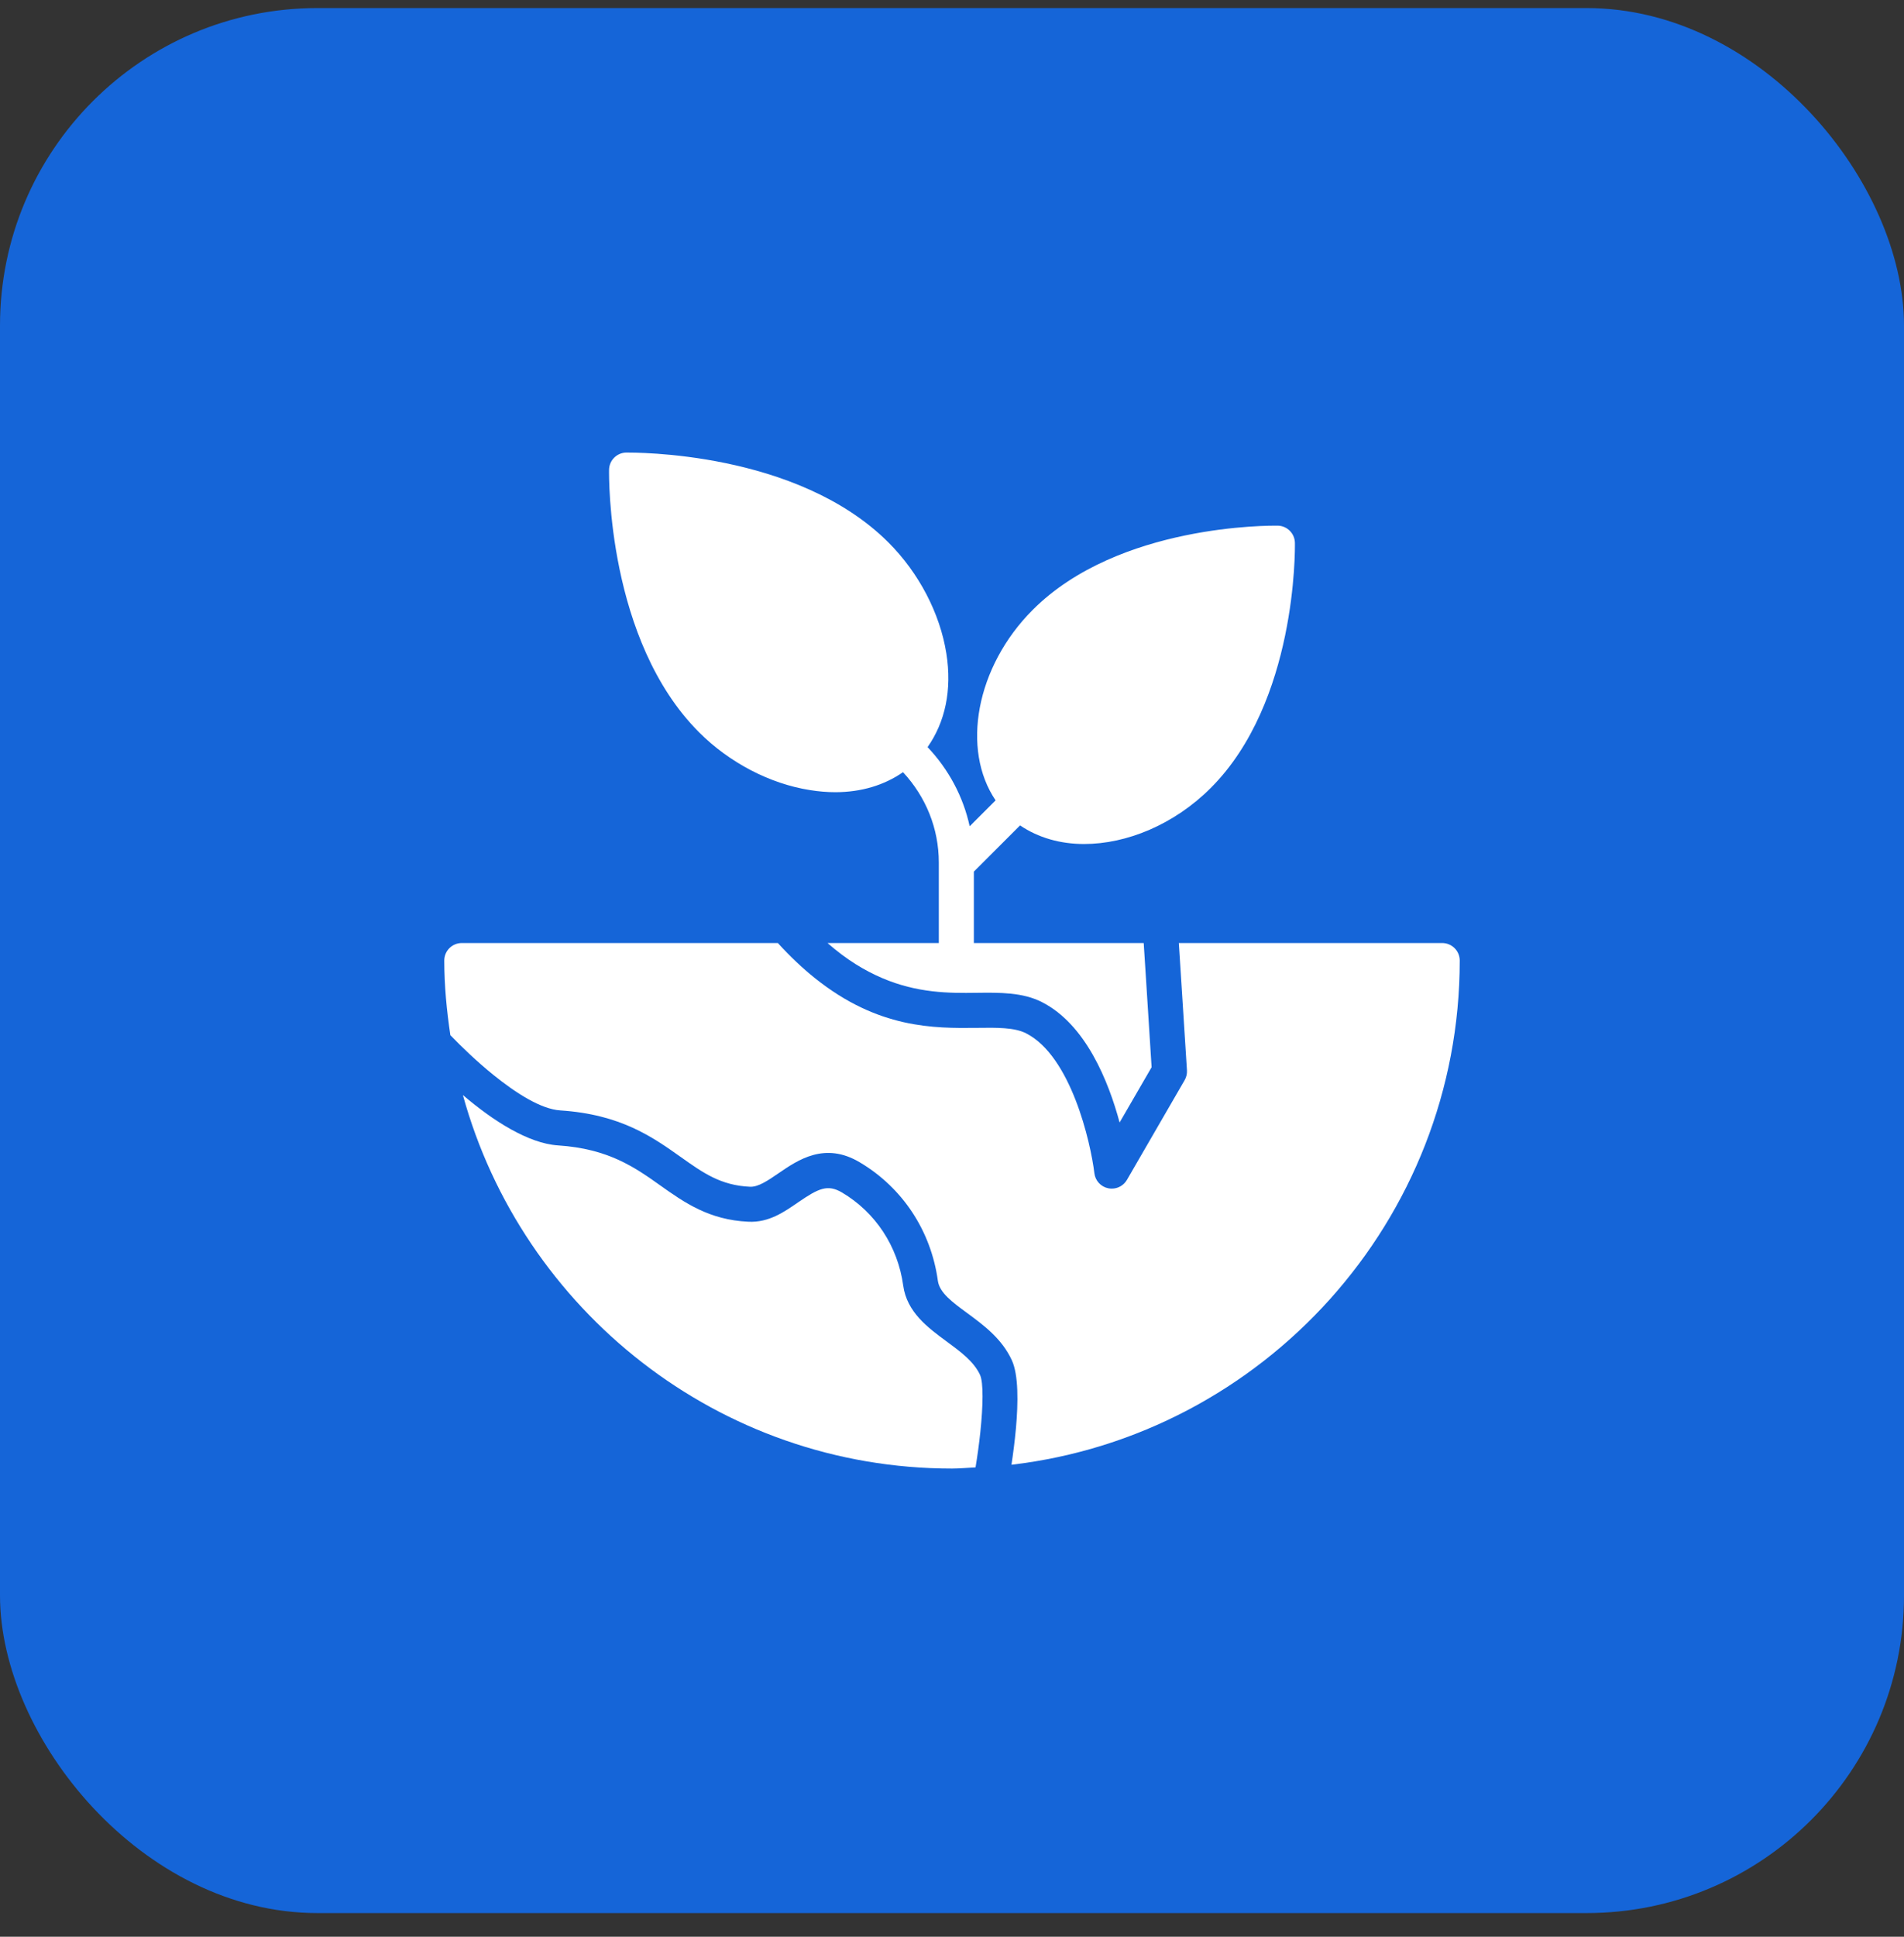<svg width="60" height="61" viewBox="0 0 60 61" fill="none" xmlns="http://www.w3.org/2000/svg">
<rect x="0" y="0" width="60" height="61" fill="#333333" stroke="none"/>
<rect y="0.254" width="60" height="60" rx="10" fill="#1565D8"/>
<path d="M29.827 42.248C29.242 41.817 28.578 41.329 28.463 40.492C28.293 39.254 27.59 38.186 26.535 37.56C26.078 37.291 25.794 37.429 25.154 37.867C24.717 38.167 24.233 38.511 23.587 38.48C22.341 38.424 21.565 37.873 20.814 37.342C20.009 36.77 19.176 36.18 17.587 36.076C17.11 36.045 16.601 35.847 16.1 35.569C15.563 35.27 15.046 34.881 14.587 34.49C16.451 41.26 22.645 46.254 30 46.254C30.25 46.254 30.494 46.228 30.742 46.217C30.802 45.85 30.855 45.471 30.893 45.106C30.979 44.281 30.995 43.548 30.883 43.303C30.689 42.882 30.27 42.574 29.827 42.248Z" fill="white"/>
<path d="M25.52 24.884C25.796 24.929 26.065 24.951 26.325 24.951C27.14 24.951 27.866 24.73 28.456 24.321C29.178 25.098 29.584 26.096 29.584 27.163V29.702H26.077C26.68 30.231 27.253 30.572 27.8 30.806C28.91 31.28 29.909 31.283 30.77 31.27C31.513 31.261 32.222 31.253 32.831 31.561C34.215 32.264 34.931 34.055 35.282 35.354L36.29 33.614L36.112 30.806L36.041 29.702H30.689V27.453L32.145 25.997C32.717 26.385 33.413 26.583 34.161 26.583C35.505 26.583 36.998 25.973 38.156 24.816C40.862 22.108 40.809 17.3 40.806 17.098C40.801 16.801 40.561 16.561 40.264 16.556C40.059 16.555 35.254 16.498 32.546 19.206C30.745 21.007 30.288 23.609 31.374 25.208L30.557 26.024C30.353 25.092 29.899 24.237 29.23 23.531C29.782 22.748 30.006 21.732 29.822 20.581C29.622 19.32 28.959 18.048 28.003 17.091C25.104 14.192 19.953 14.257 19.735 14.254C19.437 14.259 19.198 14.499 19.193 14.796C19.19 15.014 19.132 20.166 22.03 23.065C22.988 24.022 24.259 24.685 25.52 24.884Z" fill="white"/>
<path d="M45.448 29.702H37.148L37.219 30.806L37.404 33.71C37.411 33.819 37.385 33.927 37.331 34.021L35.513 37.161C35.412 37.335 35.229 37.437 35.035 37.437C34.999 37.437 34.962 37.434 34.924 37.426C34.691 37.379 34.515 37.188 34.487 36.952C34.367 35.97 33.748 33.264 32.334 32.545C31.969 32.359 31.418 32.365 30.787 32.374C29.438 32.388 27.675 32.406 25.678 30.806C25.297 30.5 24.908 30.137 24.512 29.702H14.552C14.247 29.702 14 29.949 14 30.254C14 31.054 14.078 31.835 14.192 32.604C14.536 32.963 15.023 33.431 15.55 33.857C16.265 34.435 17.053 34.936 17.658 34.974C19.559 35.098 20.564 35.812 21.452 36.441C22.157 36.942 22.714 37.337 23.635 37.378C23.895 37.391 24.204 37.179 24.529 36.956C25.147 36.534 25.991 35.95 27.097 36.611C28.443 37.41 29.339 38.769 29.555 40.342C29.607 40.716 30.012 41.014 30.481 41.358C30.993 41.735 31.573 42.162 31.886 42.843C32.098 43.306 32.088 44.174 32.014 44.997C31.976 45.41 31.924 45.801 31.874 46.134C39.815 45.202 46 38.441 46 30.254C46 29.949 45.753 29.702 45.448 29.702Z" fill="white"/>
</svg>
